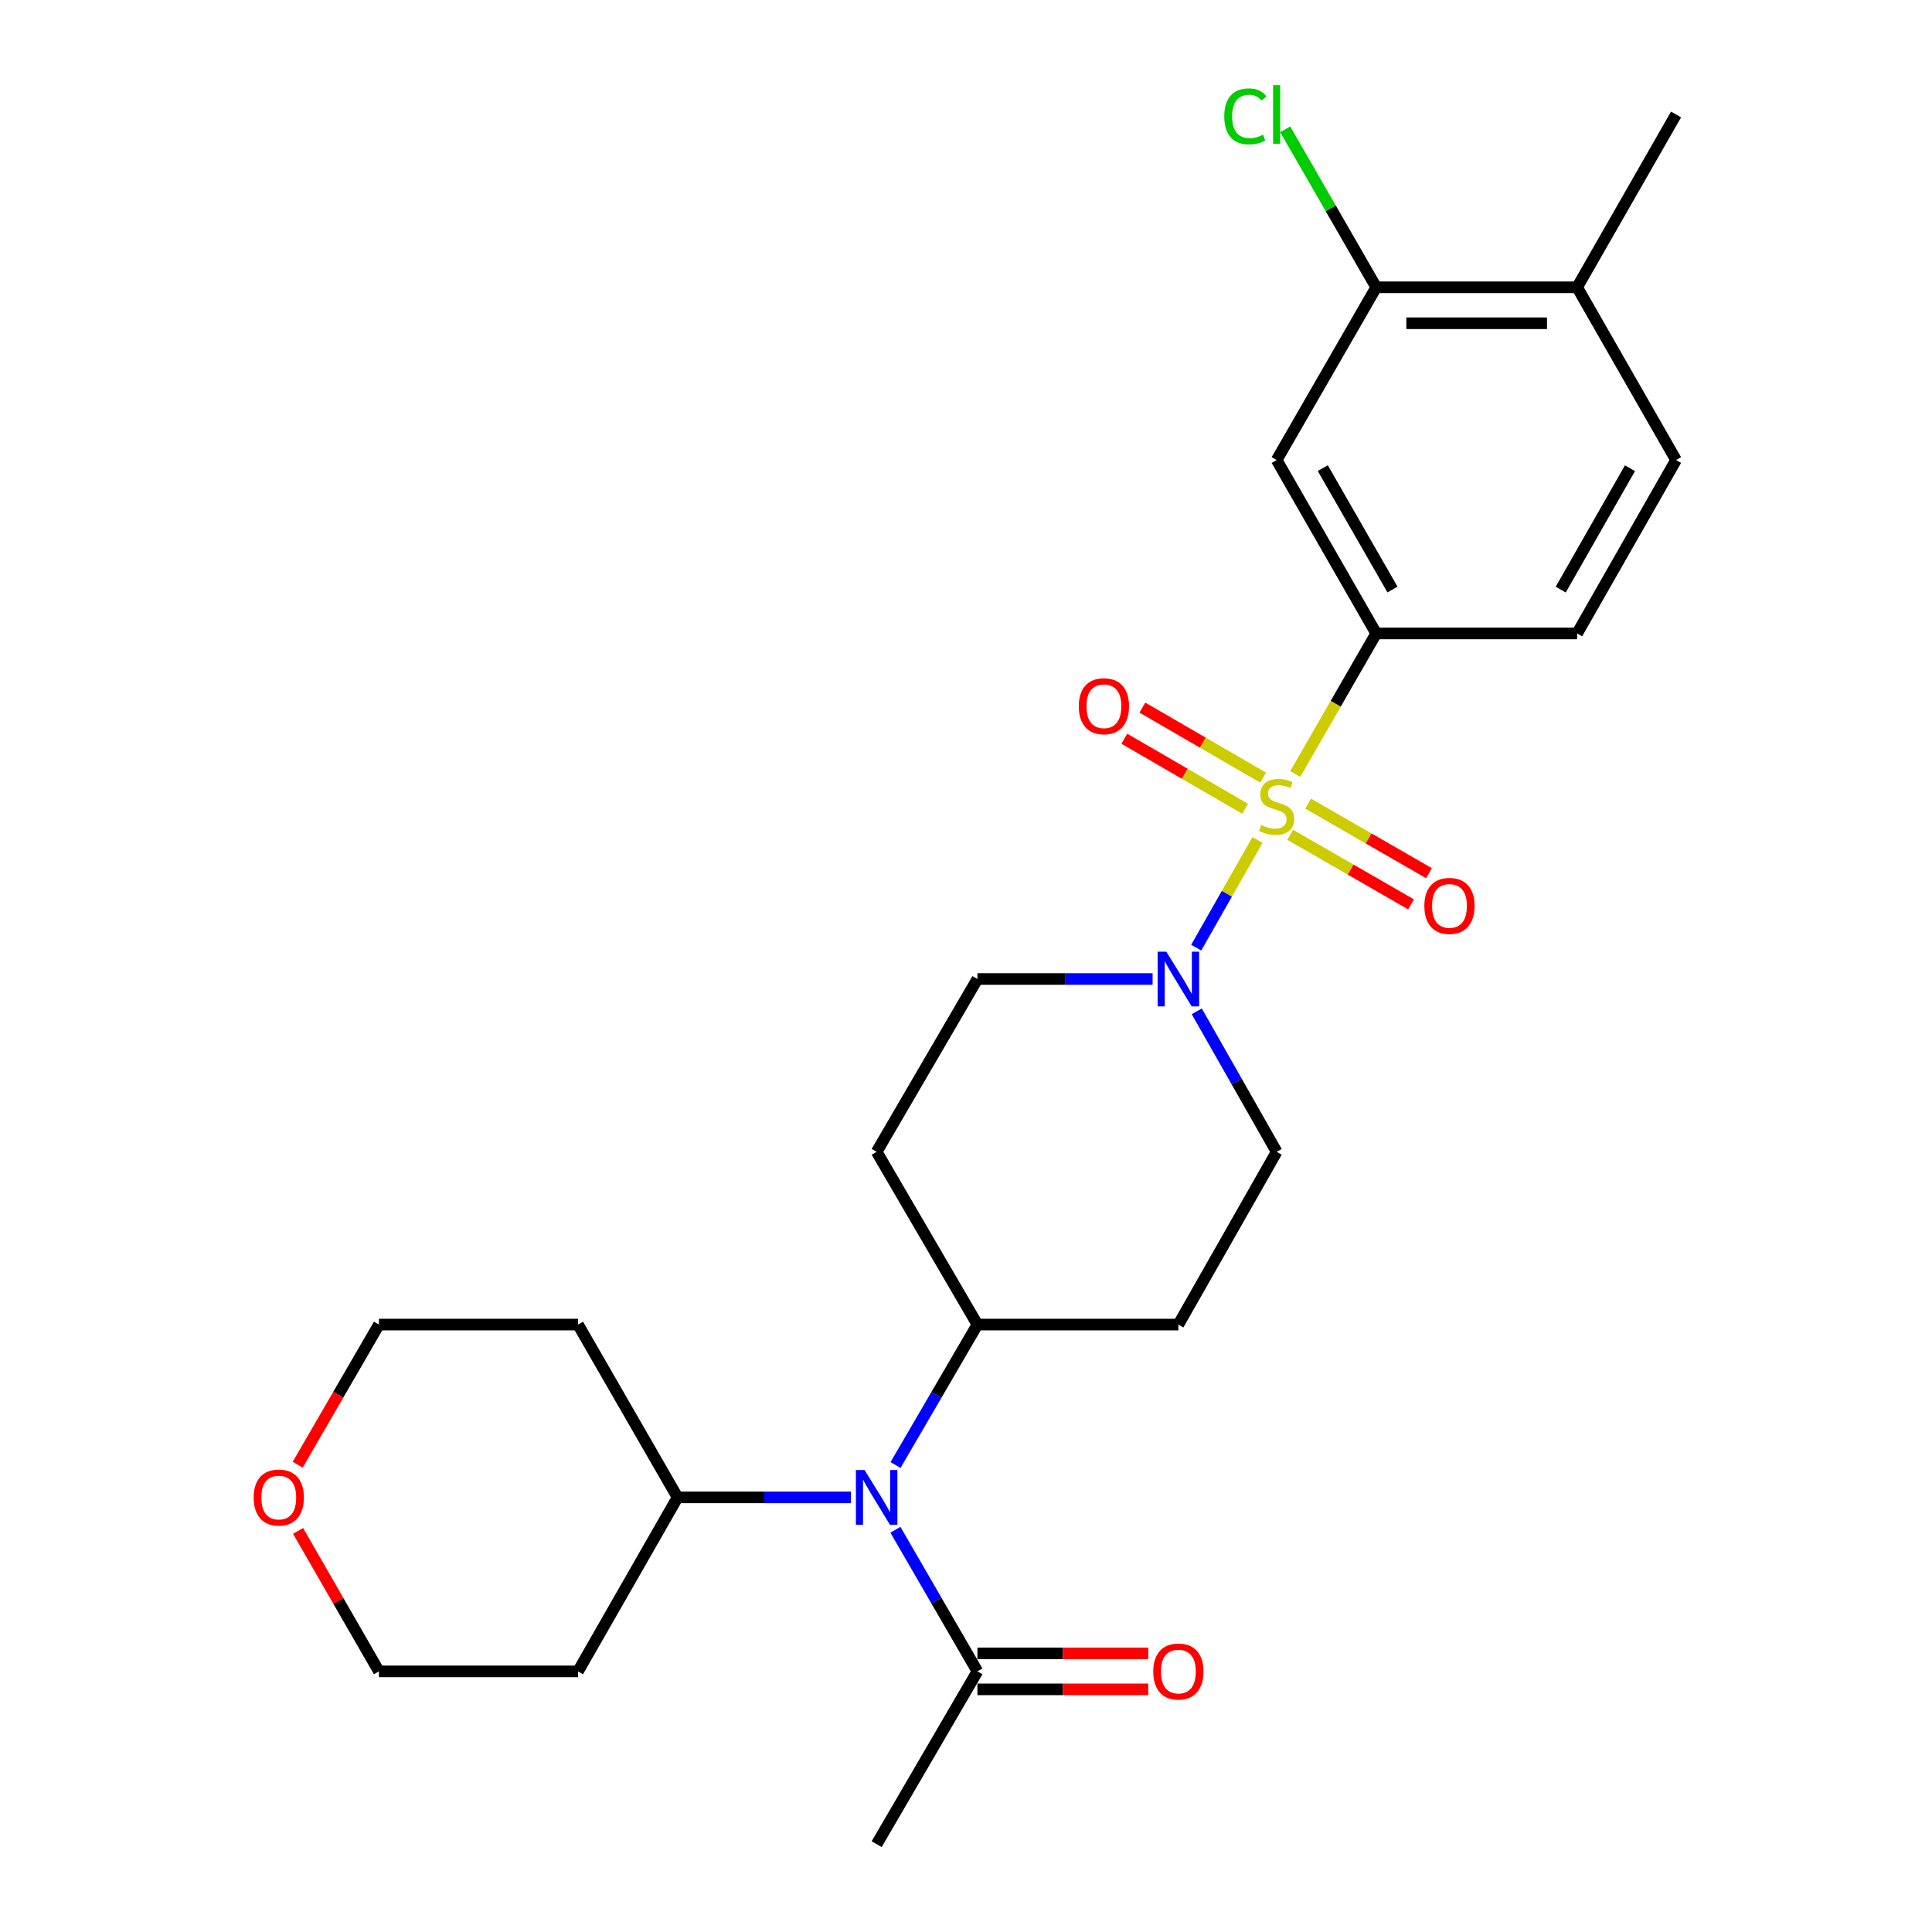<?xml version='1.0' encoding='iso-8859-1'?>
<svg version='1.1' baseProfile='full'
              xmlns='http://www.w3.org/2000/svg'
                      xmlns:rdkit='http://www.rdkit.org/xml'
                      xmlns:xlink='http://www.w3.org/1999/xlink'
                  xml:space='preserve'
width='1000px' height='1000px' viewBox='0 0 1000 1000'>
<!-- END OF HEADER -->
<rect style='opacity:1.0;fill:#FFFFFF;stroke:none' width='1000' height='1000' x='0' y='0'> </rect>
<path class='bond-0' d='M 650.867,434.769 L 635.014,462.636' style='fill:none;fill-rule:evenodd;stroke:#CCCC00;stroke-width:6px;stroke-linecap:butt;stroke-linejoin:miter;stroke-opacity:1' />
<path class='bond-0' d='M 635.014,462.636 L 619.161,490.503' style='fill:none;fill-rule:evenodd;stroke:#0000FF;stroke-width:6px;stroke-linecap:butt;stroke-linejoin:miter;stroke-opacity:1' />
<path class='bond-1' d='M 670.416,400.617 L 691.37,364.244' style='fill:none;fill-rule:evenodd;stroke:#CCCC00;stroke-width:6px;stroke-linecap:butt;stroke-linejoin:miter;stroke-opacity:1' />
<path class='bond-1' d='M 691.37,364.244 L 712.324,327.871' style='fill:none;fill-rule:evenodd;stroke:#000000;stroke-width:6px;stroke-linecap:butt;stroke-linejoin:miter;stroke-opacity:1' />
<path class='bond-6' d='M 653.8,402.501 L 622.548,384.378' style='fill:none;fill-rule:evenodd;stroke:#CCCC00;stroke-width:6px;stroke-linecap:butt;stroke-linejoin:miter;stroke-opacity:1' />
<path class='bond-6' d='M 622.548,384.378 L 591.296,366.256' style='fill:none;fill-rule:evenodd;stroke:#FF0000;stroke-width:6px;stroke-linecap:butt;stroke-linejoin:miter;stroke-opacity:1' />
<path class='bond-6' d='M 644.461,418.606 L 613.209,400.484' style='fill:none;fill-rule:evenodd;stroke:#CCCC00;stroke-width:6px;stroke-linecap:butt;stroke-linejoin:miter;stroke-opacity:1' />
<path class='bond-6' d='M 613.209,400.484 L 581.957,382.362' style='fill:none;fill-rule:evenodd;stroke:#FF0000;stroke-width:6px;stroke-linecap:butt;stroke-linejoin:miter;stroke-opacity:1' />
<path class='bond-7' d='M 667.811,432.098 L 699.082,450.102' style='fill:none;fill-rule:evenodd;stroke:#CCCC00;stroke-width:6px;stroke-linecap:butt;stroke-linejoin:miter;stroke-opacity:1' />
<path class='bond-7' d='M 699.082,450.102 L 730.353,468.106' style='fill:none;fill-rule:evenodd;stroke:#FF0000;stroke-width:6px;stroke-linecap:butt;stroke-linejoin:miter;stroke-opacity:1' />
<path class='bond-7' d='M 677.1,415.963 L 708.371,433.967' style='fill:none;fill-rule:evenodd;stroke:#CCCC00;stroke-width:6px;stroke-linecap:butt;stroke-linejoin:miter;stroke-opacity:1' />
<path class='bond-7' d='M 708.371,433.967 L 739.642,451.972' style='fill:none;fill-rule:evenodd;stroke:#FF0000;stroke-width:6px;stroke-linecap:butt;stroke-linejoin:miter;stroke-opacity:1' />
<path class='bond-9' d='M 596.587,506.733 L 551.248,506.733' style='fill:none;fill-rule:evenodd;stroke:#0000FF;stroke-width:6px;stroke-linecap:butt;stroke-linejoin:miter;stroke-opacity:1' />
<path class='bond-9' d='M 551.248,506.733 L 505.908,506.733' style='fill:none;fill-rule:evenodd;stroke:#000000;stroke-width:6px;stroke-linecap:butt;stroke-linejoin:miter;stroke-opacity:1' />
<path class='bond-10' d='M 619.443,523.465 L 640.119,559.823' style='fill:none;fill-rule:evenodd;stroke:#0000FF;stroke-width:6px;stroke-linecap:butt;stroke-linejoin:miter;stroke-opacity:1' />
<path class='bond-10' d='M 640.119,559.823 L 660.795,596.18' style='fill:none;fill-rule:evenodd;stroke:#000000;stroke-width:6px;stroke-linecap:butt;stroke-linejoin:miter;stroke-opacity:1' />
<path class='bond-2' d='M 712.324,327.871 L 660.795,238.114' style='fill:none;fill-rule:evenodd;stroke:#000000;stroke-width:6px;stroke-linecap:butt;stroke-linejoin:miter;stroke-opacity:1' />
<path class='bond-2' d='M 720.74,305.138 L 684.67,242.308' style='fill:none;fill-rule:evenodd;stroke:#000000;stroke-width:6px;stroke-linecap:butt;stroke-linejoin:miter;stroke-opacity:1' />
<path class='bond-13' d='M 712.324,327.871 L 816.323,327.871' style='fill:none;fill-rule:evenodd;stroke:#000000;stroke-width:6px;stroke-linecap:butt;stroke-linejoin:miter;stroke-opacity:1' />
<path class='bond-5' d='M 660.795,238.114 L 712.324,148.698' style='fill:none;fill-rule:evenodd;stroke:#000000;stroke-width:6px;stroke-linecap:butt;stroke-linejoin:miter;stroke-opacity:1' />
<path class='bond-3' d='M 463.523,758.293 L 484.715,721.944' style='fill:none;fill-rule:evenodd;stroke:#0000FF;stroke-width:6px;stroke-linecap:butt;stroke-linejoin:miter;stroke-opacity:1' />
<path class='bond-3' d='M 484.715,721.944 L 505.908,685.595' style='fill:none;fill-rule:evenodd;stroke:#000000;stroke-width:6px;stroke-linecap:butt;stroke-linejoin:miter;stroke-opacity:1' />
<path class='bond-4' d='M 463.464,791.804 L 484.686,828.451' style='fill:none;fill-rule:evenodd;stroke:#0000FF;stroke-width:6px;stroke-linecap:butt;stroke-linejoin:miter;stroke-opacity:1' />
<path class='bond-4' d='M 484.686,828.451 L 505.908,865.099' style='fill:none;fill-rule:evenodd;stroke:#000000;stroke-width:6px;stroke-linecap:butt;stroke-linejoin:miter;stroke-opacity:1' />
<path class='bond-15' d='M 440.442,775.042 L 395.576,775.042' style='fill:none;fill-rule:evenodd;stroke:#0000FF;stroke-width:6px;stroke-linecap:butt;stroke-linejoin:miter;stroke-opacity:1' />
<path class='bond-15' d='M 395.576,775.042 L 350.71,775.042' style='fill:none;fill-rule:evenodd;stroke:#000000;stroke-width:6px;stroke-linecap:butt;stroke-linejoin:miter;stroke-opacity:1' />
<path class='bond-16' d='M 505.908,874.408 L 550.118,874.408' style='fill:none;fill-rule:evenodd;stroke:#000000;stroke-width:6px;stroke-linecap:butt;stroke-linejoin:miter;stroke-opacity:1' />
<path class='bond-16' d='M 550.118,874.408 L 594.327,874.408' style='fill:none;fill-rule:evenodd;stroke:#FF0000;stroke-width:6px;stroke-linecap:butt;stroke-linejoin:miter;stroke-opacity:1' />
<path class='bond-16' d='M 505.908,855.79 L 550.118,855.79' style='fill:none;fill-rule:evenodd;stroke:#000000;stroke-width:6px;stroke-linecap:butt;stroke-linejoin:miter;stroke-opacity:1' />
<path class='bond-16' d='M 550.118,855.79 L 594.327,855.79' style='fill:none;fill-rule:evenodd;stroke:#FF0000;stroke-width:6px;stroke-linecap:butt;stroke-linejoin:miter;stroke-opacity:1' />
<path class='bond-22' d='M 505.908,865.099 L 453.758,954.545' style='fill:none;fill-rule:evenodd;stroke:#000000;stroke-width:6px;stroke-linecap:butt;stroke-linejoin:miter;stroke-opacity:1' />
<path class='bond-19' d='M 712.324,148.698 L 688.77,107.812' style='fill:none;fill-rule:evenodd;stroke:#000000;stroke-width:6px;stroke-linecap:butt;stroke-linejoin:miter;stroke-opacity:1' />
<path class='bond-19' d='M 688.77,107.812 L 665.216,66.925' style='fill:none;fill-rule:evenodd;stroke:#00CC00;stroke-width:6px;stroke-linecap:butt;stroke-linejoin:miter;stroke-opacity:1' />
<path class='bond-27' d='M 712.324,148.698 L 816.323,148.698' style='fill:none;fill-rule:evenodd;stroke:#000000;stroke-width:6px;stroke-linecap:butt;stroke-linejoin:miter;stroke-opacity:1' />
<path class='bond-27' d='M 727.924,167.316 L 800.723,167.316' style='fill:none;fill-rule:evenodd;stroke:#000000;stroke-width:6px;stroke-linecap:butt;stroke-linejoin:miter;stroke-opacity:1' />
<path class='bond-8' d='M 505.908,685.595 L 609.928,685.595' style='fill:none;fill-rule:evenodd;stroke:#000000;stroke-width:6px;stroke-linecap:butt;stroke-linejoin:miter;stroke-opacity:1' />
<path class='bond-26' d='M 505.908,685.595 L 453.758,596.18' style='fill:none;fill-rule:evenodd;stroke:#000000;stroke-width:6px;stroke-linecap:butt;stroke-linejoin:miter;stroke-opacity:1' />
<path class='bond-11' d='M 505.908,506.733 L 453.758,596.18' style='fill:none;fill-rule:evenodd;stroke:#000000;stroke-width:6px;stroke-linecap:butt;stroke-linejoin:miter;stroke-opacity:1' />
<path class='bond-12' d='M 660.795,596.18 L 609.928,685.595' style='fill:none;fill-rule:evenodd;stroke:#000000;stroke-width:6px;stroke-linecap:butt;stroke-linejoin:miter;stroke-opacity:1' />
<path class='bond-17' d='M 816.323,327.871 L 867.521,238.114' style='fill:none;fill-rule:evenodd;stroke:#000000;stroke-width:6px;stroke-linecap:butt;stroke-linejoin:miter;stroke-opacity:1' />
<path class='bond-17' d='M 807.831,305.183 L 843.67,242.353' style='fill:none;fill-rule:evenodd;stroke:#000000;stroke-width:6px;stroke-linecap:butt;stroke-linejoin:miter;stroke-opacity:1' />
<path class='bond-14' d='M 816.323,148.698 L 867.521,238.114' style='fill:none;fill-rule:evenodd;stroke:#000000;stroke-width:6px;stroke-linecap:butt;stroke-linejoin:miter;stroke-opacity:1' />
<path class='bond-25' d='M 816.323,148.698 L 867.521,59.251' style='fill:none;fill-rule:evenodd;stroke:#000000;stroke-width:6px;stroke-linecap:butt;stroke-linejoin:miter;stroke-opacity:1' />
<path class='bond-20' d='M 350.71,775.042 L 299.181,865.099' style='fill:none;fill-rule:evenodd;stroke:#000000;stroke-width:6px;stroke-linecap:butt;stroke-linejoin:miter;stroke-opacity:1' />
<path class='bond-21' d='M 350.71,775.042 L 299.181,685.595' style='fill:none;fill-rule:evenodd;stroke:#000000;stroke-width:6px;stroke-linecap:butt;stroke-linejoin:miter;stroke-opacity:1' />
<path class='bond-18' d='M 154.091,758.137 L 175.112,721.866' style='fill:none;fill-rule:evenodd;stroke:#FF0000;stroke-width:6px;stroke-linecap:butt;stroke-linejoin:miter;stroke-opacity:1' />
<path class='bond-18' d='M 175.112,721.866 L 196.134,685.595' style='fill:none;fill-rule:evenodd;stroke:#000000;stroke-width:6px;stroke-linecap:butt;stroke-linejoin:miter;stroke-opacity:1' />
<path class='bond-28' d='M 154.286,792.4 L 175.21,828.749' style='fill:none;fill-rule:evenodd;stroke:#FF0000;stroke-width:6px;stroke-linecap:butt;stroke-linejoin:miter;stroke-opacity:1' />
<path class='bond-28' d='M 175.21,828.749 L 196.134,865.099' style='fill:none;fill-rule:evenodd;stroke:#000000;stroke-width:6px;stroke-linecap:butt;stroke-linejoin:miter;stroke-opacity:1' />
<path class='bond-24' d='M 299.181,865.099 L 196.134,865.099' style='fill:none;fill-rule:evenodd;stroke:#000000;stroke-width:6px;stroke-linecap:butt;stroke-linejoin:miter;stroke-opacity:1' />
<path class='bond-23' d='M 299.181,685.595 L 196.134,685.595' style='fill:none;fill-rule:evenodd;stroke:#000000;stroke-width:6px;stroke-linecap:butt;stroke-linejoin:miter;stroke-opacity:1' />
<path  class='atom-0' d='M 652.795 427.037
Q 653.115 427.157, 654.435 427.717
Q 655.755 428.277, 657.195 428.637
Q 658.675 428.957, 660.115 428.957
Q 662.795 428.957, 664.355 427.677
Q 665.915 426.357, 665.915 424.077
Q 665.915 422.517, 665.115 421.557
Q 664.355 420.597, 663.155 420.077
Q 661.955 419.557, 659.955 418.957
Q 657.435 418.197, 655.915 417.477
Q 654.435 416.757, 653.355 415.237
Q 652.315 413.717, 652.315 411.157
Q 652.315 407.597, 654.715 405.397
Q 657.155 403.197, 661.955 403.197
Q 665.235 403.197, 668.955 404.757
L 668.035 407.837
Q 664.635 406.437, 662.075 406.437
Q 659.315 406.437, 657.795 407.597
Q 656.275 408.717, 656.315 410.677
Q 656.315 412.197, 657.075 413.117
Q 657.875 414.037, 658.995 414.557
Q 660.155 415.077, 662.075 415.677
Q 664.635 416.477, 666.155 417.277
Q 667.675 418.077, 668.755 419.717
Q 669.875 421.317, 669.875 424.077
Q 669.875 427.997, 667.235 430.117
Q 664.635 432.197, 660.275 432.197
Q 657.755 432.197, 655.835 431.637
Q 653.955 431.117, 651.715 430.197
L 652.795 427.037
' fill='#CCCC00'/>
<path  class='atom-1' d='M 603.668 492.573
L 612.948 507.573
Q 613.868 509.053, 615.348 511.733
Q 616.828 514.413, 616.908 514.573
L 616.908 492.573
L 620.668 492.573
L 620.668 520.893
L 616.788 520.893
L 606.828 504.493
Q 605.668 502.573, 604.428 500.373
Q 603.228 498.173, 602.868 497.493
L 602.868 520.893
L 599.188 520.893
L 599.188 492.573
L 603.668 492.573
' fill='#0000FF'/>
<path  class='atom-4' d='M 447.498 760.882
L 456.778 775.882
Q 457.698 777.362, 459.178 780.042
Q 460.658 782.722, 460.738 782.882
L 460.738 760.882
L 464.498 760.882
L 464.498 789.202
L 460.618 789.202
L 450.658 772.802
Q 449.498 770.882, 448.258 768.682
Q 447.058 766.482, 446.698 765.802
L 446.698 789.202
L 443.018 789.202
L 443.018 760.882
L 447.498 760.882
' fill='#0000FF'/>
<path  class='atom-7' d='M 558.379 365.548
Q 558.379 358.748, 561.739 354.948
Q 565.099 351.148, 571.379 351.148
Q 577.659 351.148, 581.019 354.948
Q 584.379 358.748, 584.379 365.548
Q 584.379 372.428, 580.979 376.348
Q 577.579 380.228, 571.379 380.228
Q 565.139 380.228, 561.739 376.348
Q 558.379 372.468, 558.379 365.548
M 571.379 377.028
Q 575.699 377.028, 578.019 374.148
Q 580.379 371.228, 580.379 365.548
Q 580.379 359.988, 578.019 357.188
Q 575.699 354.348, 571.379 354.348
Q 567.059 354.348, 564.699 357.148
Q 562.379 359.948, 562.379 365.548
Q 562.379 371.268, 564.699 374.148
Q 567.059 377.028, 571.379 377.028
' fill='#FF0000'/>
<path  class='atom-8' d='M 737.242 468.895
Q 737.242 462.095, 740.602 458.295
Q 743.962 454.495, 750.242 454.495
Q 756.522 454.495, 759.882 458.295
Q 763.242 462.095, 763.242 468.895
Q 763.242 475.775, 759.842 479.695
Q 756.442 483.575, 750.242 483.575
Q 744.002 483.575, 740.602 479.695
Q 737.242 475.815, 737.242 468.895
M 750.242 480.375
Q 754.562 480.375, 756.882 477.495
Q 759.242 474.575, 759.242 468.895
Q 759.242 463.335, 756.882 460.535
Q 754.562 457.695, 750.242 457.695
Q 745.922 457.695, 743.562 460.495
Q 741.242 463.295, 741.242 468.895
Q 741.242 474.615, 743.562 477.495
Q 745.922 480.375, 750.242 480.375
' fill='#FF0000'/>
<path  class='atom-17' d='M 596.928 865.179
Q 596.928 858.379, 600.288 854.579
Q 603.648 850.779, 609.928 850.779
Q 616.208 850.779, 619.568 854.579
Q 622.928 858.379, 622.928 865.179
Q 622.928 872.059, 619.528 875.979
Q 616.128 879.859, 609.928 879.859
Q 603.688 879.859, 600.288 875.979
Q 596.928 872.099, 596.928 865.179
M 609.928 876.659
Q 614.248 876.659, 616.568 873.779
Q 618.928 870.859, 618.928 865.179
Q 618.928 859.619, 616.568 856.819
Q 614.248 853.979, 609.928 853.979
Q 605.608 853.979, 603.248 856.779
Q 600.928 859.579, 600.928 865.179
Q 600.928 870.899, 603.248 873.779
Q 605.608 876.659, 609.928 876.659
' fill='#FF0000'/>
<path  class='atom-19' d='M 131.294 775.122
Q 131.294 768.322, 134.654 764.522
Q 138.014 760.722, 144.294 760.722
Q 150.574 760.722, 153.934 764.522
Q 157.294 768.322, 157.294 775.122
Q 157.294 782.002, 153.894 785.922
Q 150.494 789.802, 144.294 789.802
Q 138.054 789.802, 134.654 785.922
Q 131.294 782.042, 131.294 775.122
M 144.294 786.602
Q 148.614 786.602, 150.934 783.722
Q 153.294 780.802, 153.294 775.122
Q 153.294 769.562, 150.934 766.762
Q 148.614 763.922, 144.294 763.922
Q 139.974 763.922, 137.614 766.722
Q 135.294 769.522, 135.294 775.122
Q 135.294 780.842, 137.614 783.722
Q 139.974 786.602, 144.294 786.602
' fill='#FF0000'/>
<path  class='atom-20' d='M 633.675 60.231
Q 633.675 53.191, 636.955 49.511
Q 640.275 45.791, 646.555 45.791
Q 652.395 45.791, 655.515 49.911
L 652.875 52.071
Q 650.595 49.071, 646.555 49.071
Q 642.275 49.071, 639.995 51.951
Q 637.755 54.791, 637.755 60.231
Q 637.755 65.831, 640.075 68.711
Q 642.435 71.591, 646.995 71.591
Q 650.115 71.591, 653.755 69.711
L 654.875 72.711
Q 653.395 73.671, 651.155 74.231
Q 648.915 74.791, 646.435 74.791
Q 640.275 74.791, 636.955 71.031
Q 633.675 67.271, 633.675 60.231
' fill='#00CC00'/>
<path  class='atom-20' d='M 658.955 44.071
L 662.635 44.071
L 662.635 74.431
L 658.955 74.431
L 658.955 44.071
' fill='#00CC00'/>
</svg>
